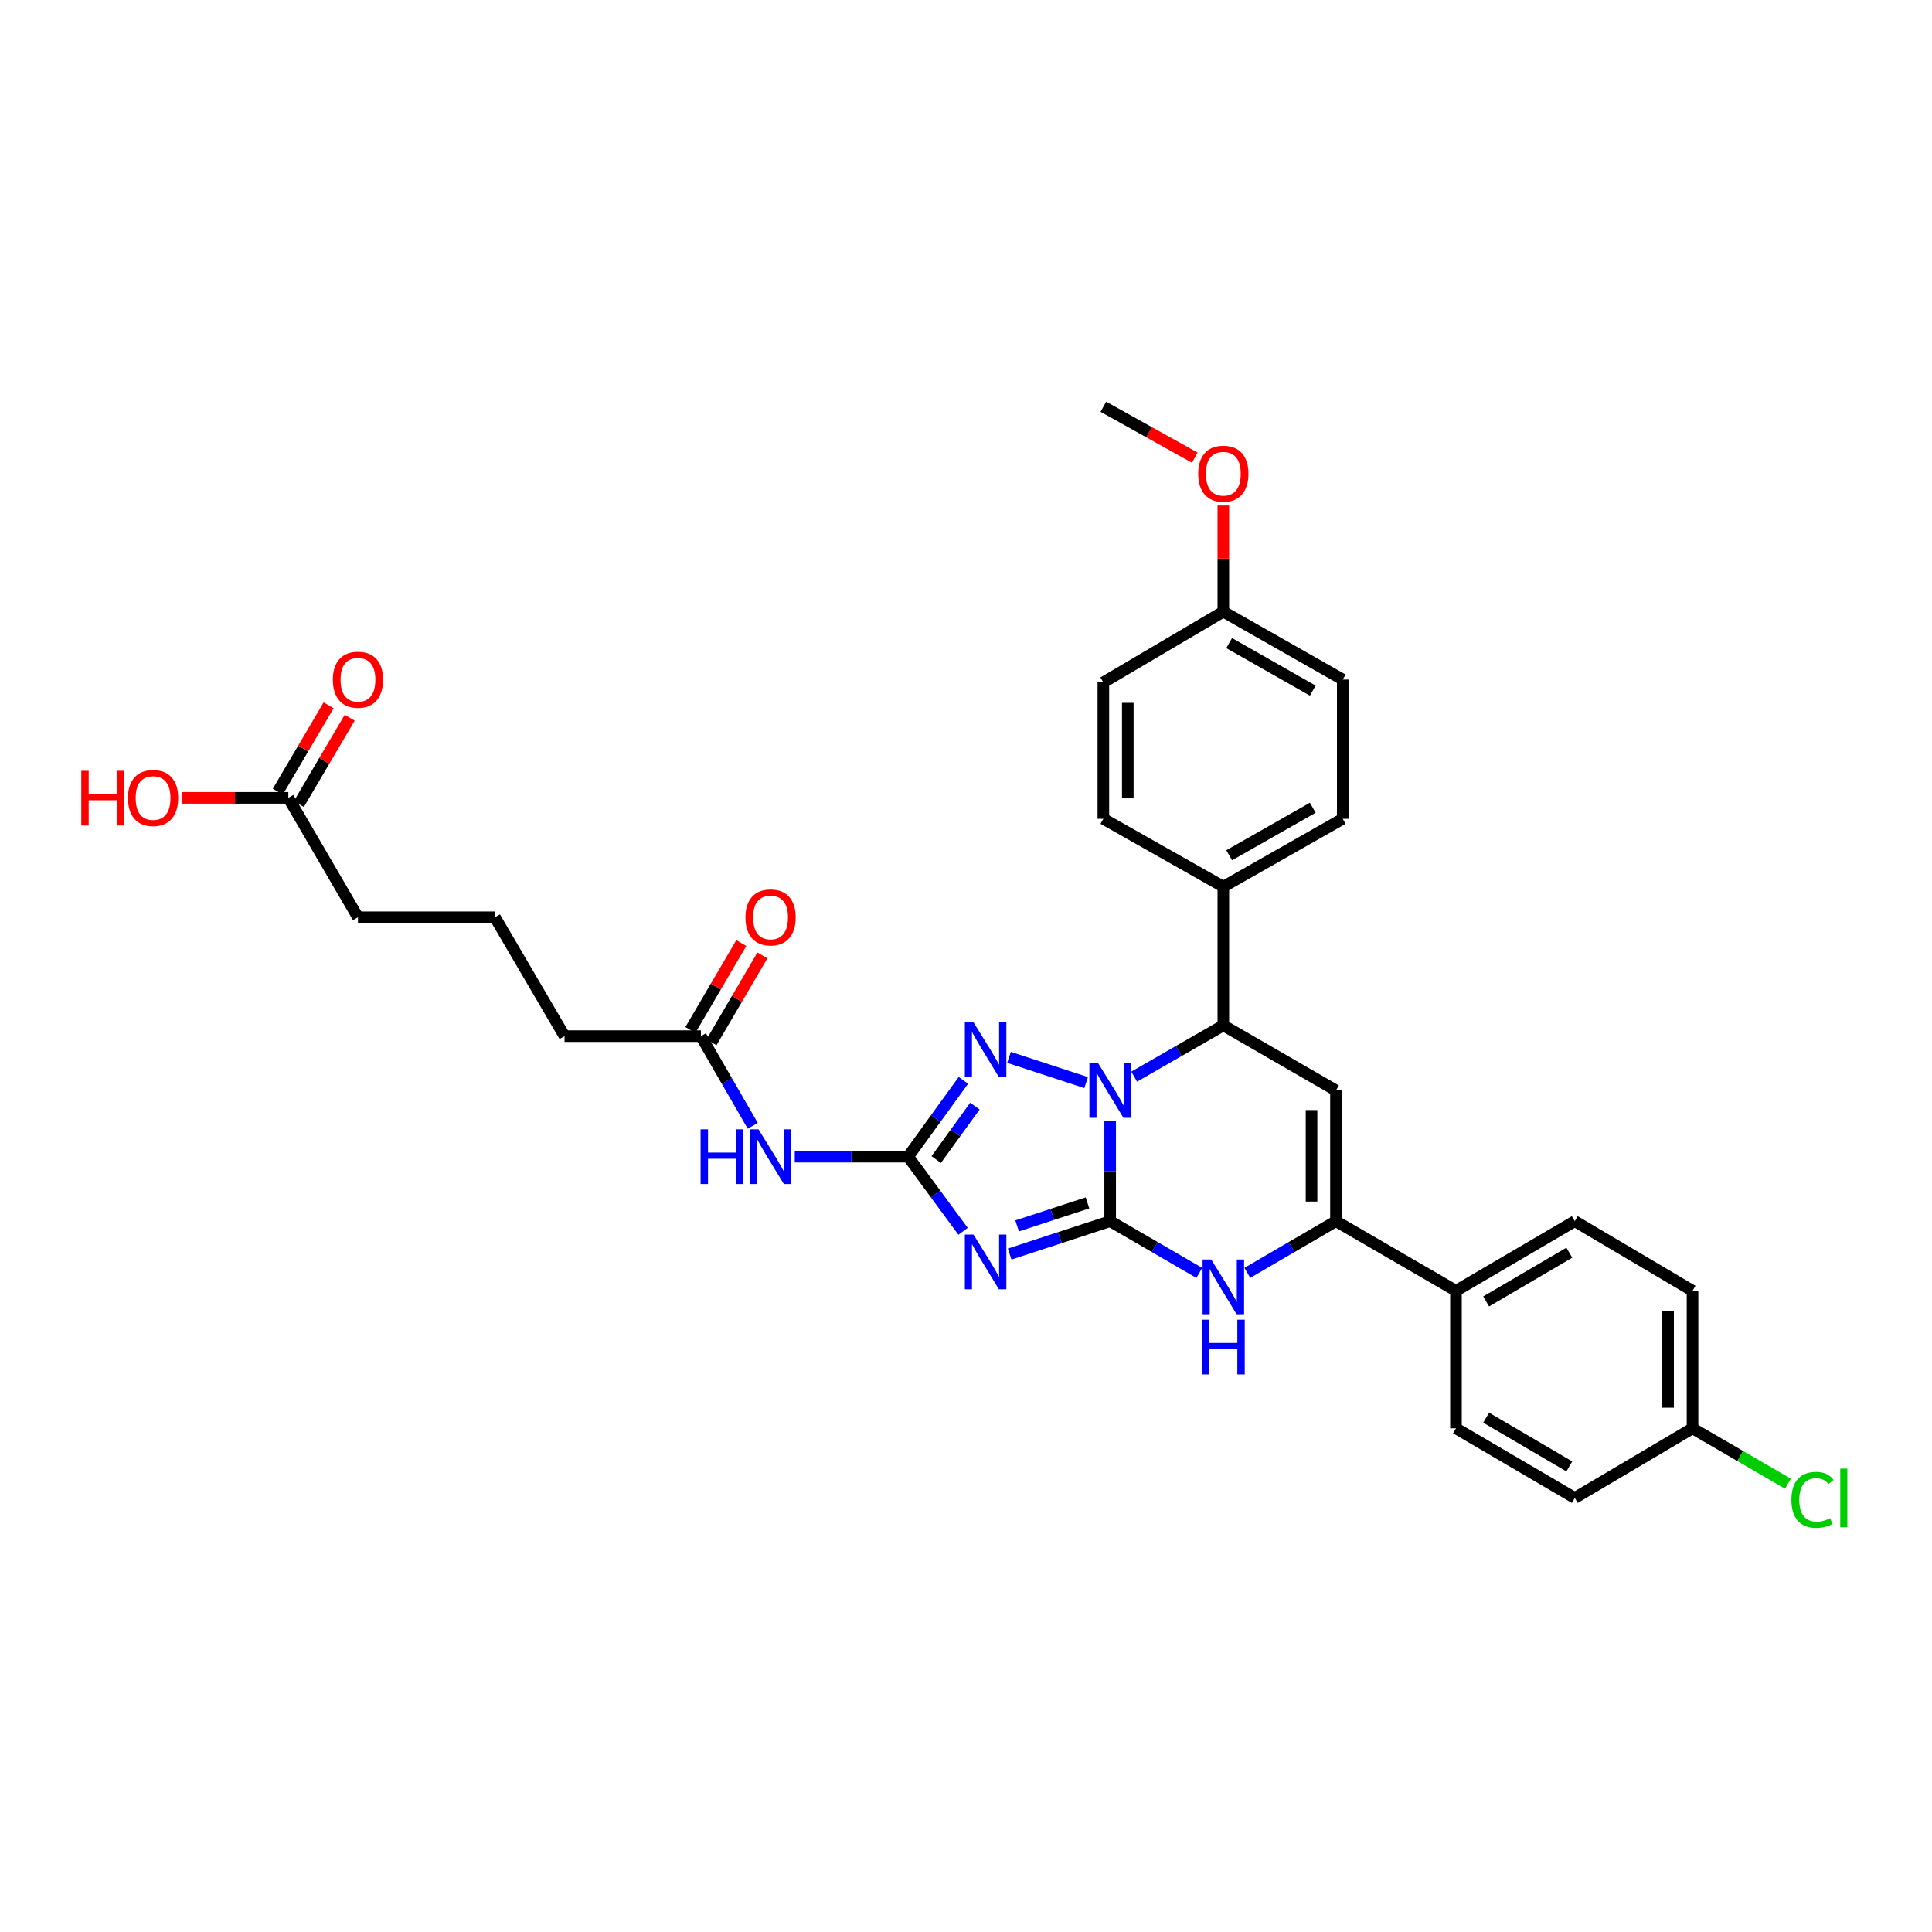 <?xml version='1.0' encoding='iso-8859-1'?>
<svg version='1.1' baseProfile='full'
              xmlns='http://www.w3.org/2000/svg'
                      xmlns:rdkit='http://www.rdkit.org/xml'
                      xmlns:xlink='http://www.w3.org/1999/xlink'
                  xml:space='preserve'
width='1000px' height='1000px' viewBox='0 0 1000 1000'>
<!-- END OF HEADER -->
<rect style='opacity:1.0;fill:#FFFFFF;stroke:none' width='1000' height='1000' x='0' y='0'> </rect>
<path class='bond-0' d='M 574.614,632.08 L 574.614,606.172' style='fill:none;fill-rule:evenodd;stroke:#000000;stroke-width:6px;stroke-linecap:butt;stroke-linejoin:miter;stroke-opacity:1' />
<path class='bond-0' d='M 574.614,606.172 L 574.614,580.265' style='fill:none;fill-rule:evenodd;stroke:#0000FF;stroke-width:6px;stroke-linecap:butt;stroke-linejoin:miter;stroke-opacity:1' />
<path class='bond-1' d='M 574.614,632.08 L 548.6,640.593' style='fill:none;fill-rule:evenodd;stroke:#000000;stroke-width:6px;stroke-linecap:butt;stroke-linejoin:miter;stroke-opacity:1' />
<path class='bond-1' d='M 548.6,640.593 L 522.587,649.107' style='fill:none;fill-rule:evenodd;stroke:#0000FF;stroke-width:6px;stroke-linecap:butt;stroke-linejoin:miter;stroke-opacity:1' />
<path class='bond-1' d='M 562.875,622.612 L 544.666,628.571' style='fill:none;fill-rule:evenodd;stroke:#000000;stroke-width:6px;stroke-linecap:butt;stroke-linejoin:miter;stroke-opacity:1' />
<path class='bond-1' d='M 544.666,628.571 L 526.457,634.531' style='fill:none;fill-rule:evenodd;stroke:#0000FF;stroke-width:6px;stroke-linecap:butt;stroke-linejoin:miter;stroke-opacity:1' />
<path class='bond-4' d='M 574.614,632.08 L 597.687,645.471' style='fill:none;fill-rule:evenodd;stroke:#000000;stroke-width:6px;stroke-linecap:butt;stroke-linejoin:miter;stroke-opacity:1' />
<path class='bond-4' d='M 597.687,645.471 L 620.761,658.863' style='fill:none;fill-rule:evenodd;stroke:#0000FF;stroke-width:6px;stroke-linecap:butt;stroke-linejoin:miter;stroke-opacity:1' />
<path class='bond-3' d='M 562.178,560.343 L 522.26,547.28' style='fill:none;fill-rule:evenodd;stroke:#0000FF;stroke-width:6px;stroke-linecap:butt;stroke-linejoin:miter;stroke-opacity:1' />
<path class='bond-7' d='M 587.043,557.267 L 610.118,543.999' style='fill:none;fill-rule:evenodd;stroke:#0000FF;stroke-width:6px;stroke-linecap:butt;stroke-linejoin:miter;stroke-opacity:1' />
<path class='bond-7' d='M 610.118,543.999 L 633.194,530.731' style='fill:none;fill-rule:evenodd;stroke:#000000;stroke-width:6px;stroke-linecap:butt;stroke-linejoin:miter;stroke-opacity:1' />
<path class='bond-2' d='M 498.481,637.325 L 484.26,618.009' style='fill:none;fill-rule:evenodd;stroke:#0000FF;stroke-width:6px;stroke-linecap:butt;stroke-linejoin:miter;stroke-opacity:1' />
<path class='bond-2' d='M 484.26,618.009 L 470.039,598.693' style='fill:none;fill-rule:evenodd;stroke:#000000;stroke-width:6px;stroke-linecap:butt;stroke-linejoin:miter;stroke-opacity:1' />
<path class='bond-8' d='M 470.039,598.693 L 440.701,598.693' style='fill:none;fill-rule:evenodd;stroke:#000000;stroke-width:6px;stroke-linecap:butt;stroke-linejoin:miter;stroke-opacity:1' />
<path class='bond-8' d='M 440.701,598.693 L 411.364,598.693' style='fill:none;fill-rule:evenodd;stroke:#0000FF;stroke-width:6px;stroke-linecap:butt;stroke-linejoin:miter;stroke-opacity:1' />
<path class='bond-33' d='M 470.039,598.693 L 484.347,578.94' style='fill:none;fill-rule:evenodd;stroke:#000000;stroke-width:6px;stroke-linecap:butt;stroke-linejoin:miter;stroke-opacity:1' />
<path class='bond-33' d='M 484.347,578.94 L 498.656,559.186' style='fill:none;fill-rule:evenodd;stroke:#0000FF;stroke-width:6px;stroke-linecap:butt;stroke-linejoin:miter;stroke-opacity:1' />
<path class='bond-33' d='M 484.576,600.187 L 494.591,586.36' style='fill:none;fill-rule:evenodd;stroke:#000000;stroke-width:6px;stroke-linecap:butt;stroke-linejoin:miter;stroke-opacity:1' />
<path class='bond-33' d='M 494.591,586.36 L 504.607,572.533' style='fill:none;fill-rule:evenodd;stroke:#0000FF;stroke-width:6px;stroke-linecap:butt;stroke-linejoin:miter;stroke-opacity:1' />
<path class='bond-6' d='M 645.621,658.831 L 668.557,645.456' style='fill:none;fill-rule:evenodd;stroke:#0000FF;stroke-width:6px;stroke-linecap:butt;stroke-linejoin:miter;stroke-opacity:1' />
<path class='bond-6' d='M 668.557,645.456 L 691.493,632.08' style='fill:none;fill-rule:evenodd;stroke:#000000;stroke-width:6px;stroke-linecap:butt;stroke-linejoin:miter;stroke-opacity:1' />
<path class='bond-5' d='M 691.493,564.413 L 691.493,632.08' style='fill:none;fill-rule:evenodd;stroke:#000000;stroke-width:6px;stroke-linecap:butt;stroke-linejoin:miter;stroke-opacity:1' />
<path class='bond-5' d='M 678.844,574.563 L 678.844,621.93' style='fill:none;fill-rule:evenodd;stroke:#000000;stroke-width:6px;stroke-linecap:butt;stroke-linejoin:miter;stroke-opacity:1' />
<path class='bond-32' d='M 691.493,564.413 L 633.194,530.731' style='fill:none;fill-rule:evenodd;stroke:#000000;stroke-width:6px;stroke-linecap:butt;stroke-linejoin:miter;stroke-opacity:1' />
<path class='bond-10' d='M 691.493,632.08 L 753.601,668.117' style='fill:none;fill-rule:evenodd;stroke:#000000;stroke-width:6px;stroke-linecap:butt;stroke-linejoin:miter;stroke-opacity:1' />
<path class='bond-11' d='M 633.194,530.731 L 633.194,458.96' style='fill:none;fill-rule:evenodd;stroke:#000000;stroke-width:6px;stroke-linecap:butt;stroke-linejoin:miter;stroke-opacity:1' />
<path class='bond-9' d='M 389.626,582.731 L 376.217,559.514' style='fill:none;fill-rule:evenodd;stroke:#0000FF;stroke-width:6px;stroke-linecap:butt;stroke-linejoin:miter;stroke-opacity:1' />
<path class='bond-9' d='M 376.217,559.514 L 362.808,536.297' style='fill:none;fill-rule:evenodd;stroke:#000000;stroke-width:6px;stroke-linecap:butt;stroke-linejoin:miter;stroke-opacity:1' />
<path class='bond-13' d='M 368.265,539.493 L 381.438,517.006' style='fill:none;fill-rule:evenodd;stroke:#000000;stroke-width:6px;stroke-linecap:butt;stroke-linejoin:miter;stroke-opacity:1' />
<path class='bond-13' d='M 381.438,517.006 L 394.611,494.518' style='fill:none;fill-rule:evenodd;stroke:#FF0000;stroke-width:6px;stroke-linecap:butt;stroke-linejoin:miter;stroke-opacity:1' />
<path class='bond-13' d='M 357.35,533.1 L 370.524,510.612' style='fill:none;fill-rule:evenodd;stroke:#000000;stroke-width:6px;stroke-linecap:butt;stroke-linejoin:miter;stroke-opacity:1' />
<path class='bond-13' d='M 370.524,510.612 L 383.697,488.124' style='fill:none;fill-rule:evenodd;stroke:#FF0000;stroke-width:6px;stroke-linecap:butt;stroke-linejoin:miter;stroke-opacity:1' />
<path class='bond-28' d='M 362.808,536.297 L 292.217,536.297' style='fill:none;fill-rule:evenodd;stroke:#000000;stroke-width:6px;stroke-linecap:butt;stroke-linejoin:miter;stroke-opacity:1' />
<path class='bond-15' d='M 753.601,668.117 L 815.105,632.08' style='fill:none;fill-rule:evenodd;stroke:#000000;stroke-width:6px;stroke-linecap:butt;stroke-linejoin:miter;stroke-opacity:1' />
<path class='bond-15' d='M 769.222,673.625 L 812.274,648.399' style='fill:none;fill-rule:evenodd;stroke:#000000;stroke-width:6px;stroke-linecap:butt;stroke-linejoin:miter;stroke-opacity:1' />
<path class='bond-16' d='M 753.601,668.117 L 753.601,739.297' style='fill:none;fill-rule:evenodd;stroke:#000000;stroke-width:6px;stroke-linecap:butt;stroke-linejoin:miter;stroke-opacity:1' />
<path class='bond-17' d='M 633.194,458.96 L 695.007,423.809' style='fill:none;fill-rule:evenodd;stroke:#000000;stroke-width:6px;stroke-linecap:butt;stroke-linejoin:miter;stroke-opacity:1' />
<path class='bond-17' d='M 636.213,442.692 L 679.482,418.086' style='fill:none;fill-rule:evenodd;stroke:#000000;stroke-width:6px;stroke-linecap:butt;stroke-linejoin:miter;stroke-opacity:1' />
<path class='bond-18' d='M 633.194,458.96 L 571.093,423.809' style='fill:none;fill-rule:evenodd;stroke:#000000;stroke-width:6px;stroke-linecap:butt;stroke-linejoin:miter;stroke-opacity:1' />
<path class='bond-12' d='M 149.245,412.966 L 185.282,474.779' style='fill:none;fill-rule:evenodd;stroke:#000000;stroke-width:6px;stroke-linecap:butt;stroke-linejoin:miter;stroke-opacity:1' />
<path class='bond-14' d='M 154.696,416.174 L 167.847,393.831' style='fill:none;fill-rule:evenodd;stroke:#000000;stroke-width:6px;stroke-linecap:butt;stroke-linejoin:miter;stroke-opacity:1' />
<path class='bond-14' d='M 167.847,393.831 L 180.999,371.487' style='fill:none;fill-rule:evenodd;stroke:#FF0000;stroke-width:6px;stroke-linecap:butt;stroke-linejoin:miter;stroke-opacity:1' />
<path class='bond-14' d='M 143.794,409.757 L 156.946,387.414' style='fill:none;fill-rule:evenodd;stroke:#000000;stroke-width:6px;stroke-linecap:butt;stroke-linejoin:miter;stroke-opacity:1' />
<path class='bond-14' d='M 156.946,387.414 L 170.098,365.071' style='fill:none;fill-rule:evenodd;stroke:#FF0000;stroke-width:6px;stroke-linecap:butt;stroke-linejoin:miter;stroke-opacity:1' />
<path class='bond-21' d='M 149.245,412.966 L 121.613,412.966' style='fill:none;fill-rule:evenodd;stroke:#000000;stroke-width:6px;stroke-linecap:butt;stroke-linejoin:miter;stroke-opacity:1' />
<path class='bond-21' d='M 121.613,412.966 L 93.981,412.966' style='fill:none;fill-rule:evenodd;stroke:#FF0000;stroke-width:6px;stroke-linecap:butt;stroke-linejoin:miter;stroke-opacity:1' />
<path class='bond-22' d='M 815.105,632.08 L 876.047,668.117' style='fill:none;fill-rule:evenodd;stroke:#000000;stroke-width:6px;stroke-linecap:butt;stroke-linejoin:miter;stroke-opacity:1' />
<path class='bond-23' d='M 753.601,739.297 L 815.105,775.334' style='fill:none;fill-rule:evenodd;stroke:#000000;stroke-width:6px;stroke-linecap:butt;stroke-linejoin:miter;stroke-opacity:1' />
<path class='bond-23' d='M 769.222,733.789 L 812.274,759.014' style='fill:none;fill-rule:evenodd;stroke:#000000;stroke-width:6px;stroke-linecap:butt;stroke-linejoin:miter;stroke-opacity:1' />
<path class='bond-25' d='M 695.007,423.809 L 695.007,351.743' style='fill:none;fill-rule:evenodd;stroke:#000000;stroke-width:6px;stroke-linecap:butt;stroke-linejoin:miter;stroke-opacity:1' />
<path class='bond-24' d='M 571.093,423.809 L 571.093,353.205' style='fill:none;fill-rule:evenodd;stroke:#000000;stroke-width:6px;stroke-linecap:butt;stroke-linejoin:miter;stroke-opacity:1' />
<path class='bond-24' d='M 583.742,413.218 L 583.742,363.795' style='fill:none;fill-rule:evenodd;stroke:#000000;stroke-width:6px;stroke-linecap:butt;stroke-linejoin:miter;stroke-opacity:1' />
<path class='bond-19' d='M 876.047,739.297 L 815.105,775.334' style='fill:none;fill-rule:evenodd;stroke:#000000;stroke-width:6px;stroke-linecap:butt;stroke-linejoin:miter;stroke-opacity:1' />
<path class='bond-26' d='M 876.047,739.297 L 900.74,753.626' style='fill:none;fill-rule:evenodd;stroke:#000000;stroke-width:6px;stroke-linecap:butt;stroke-linejoin:miter;stroke-opacity:1' />
<path class='bond-26' d='M 900.74,753.626 L 925.433,767.955' style='fill:none;fill-rule:evenodd;stroke:#00CC00;stroke-width:6px;stroke-linecap:butt;stroke-linejoin:miter;stroke-opacity:1' />
<path class='bond-34' d='M 876.047,739.297 L 876.047,668.117' style='fill:none;fill-rule:evenodd;stroke:#000000;stroke-width:6px;stroke-linecap:butt;stroke-linejoin:miter;stroke-opacity:1' />
<path class='bond-34' d='M 863.398,728.62 L 863.398,678.794' style='fill:none;fill-rule:evenodd;stroke:#000000;stroke-width:6px;stroke-linecap:butt;stroke-linejoin:miter;stroke-opacity:1' />
<path class='bond-20' d='M 633.194,316.592 L 571.093,353.205' style='fill:none;fill-rule:evenodd;stroke:#000000;stroke-width:6px;stroke-linecap:butt;stroke-linejoin:miter;stroke-opacity:1' />
<path class='bond-27' d='M 633.194,316.592 L 633.194,289.127' style='fill:none;fill-rule:evenodd;stroke:#000000;stroke-width:6px;stroke-linecap:butt;stroke-linejoin:miter;stroke-opacity:1' />
<path class='bond-27' d='M 633.194,289.127 L 633.194,261.663' style='fill:none;fill-rule:evenodd;stroke:#FF0000;stroke-width:6px;stroke-linecap:butt;stroke-linejoin:miter;stroke-opacity:1' />
<path class='bond-35' d='M 633.194,316.592 L 695.007,351.743' style='fill:none;fill-rule:evenodd;stroke:#000000;stroke-width:6px;stroke-linecap:butt;stroke-linejoin:miter;stroke-opacity:1' />
<path class='bond-35' d='M 636.213,332.86 L 679.482,357.466' style='fill:none;fill-rule:evenodd;stroke:#000000;stroke-width:6px;stroke-linecap:butt;stroke-linejoin:miter;stroke-opacity:1' />
<path class='bond-31' d='M 618.417,236.889 L 594.755,223.715' style='fill:none;fill-rule:evenodd;stroke:#FF0000;stroke-width:6px;stroke-linecap:butt;stroke-linejoin:miter;stroke-opacity:1' />
<path class='bond-31' d='M 594.755,223.715 L 571.093,210.541' style='fill:none;fill-rule:evenodd;stroke:#000000;stroke-width:6px;stroke-linecap:butt;stroke-linejoin:miter;stroke-opacity:1' />
<path class='bond-30' d='M 292.217,536.297 L 256.181,474.779' style='fill:none;fill-rule:evenodd;stroke:#000000;stroke-width:6px;stroke-linecap:butt;stroke-linejoin:miter;stroke-opacity:1' />
<path class='bond-29' d='M 185.282,474.779 L 256.181,474.779' style='fill:none;fill-rule:evenodd;stroke:#000000;stroke-width:6px;stroke-linecap:butt;stroke-linejoin:miter;stroke-opacity:1' />
<path  class='atom-1' d='M 568.354 550.253
L 577.634 565.253
Q 578.554 566.733, 580.034 569.413
Q 581.514 572.093, 581.594 572.253
L 581.594 550.253
L 585.354 550.253
L 585.354 578.573
L 581.474 578.573
L 571.514 562.173
Q 570.354 560.253, 569.114 558.053
Q 567.914 555.853, 567.554 555.173
L 567.554 578.573
L 563.874 578.573
L 563.874 550.253
L 568.354 550.253
' fill='#0000FF'/>
<path  class='atom-2' d='M 503.891 639.016
L 513.171 654.016
Q 514.091 655.496, 515.571 658.176
Q 517.051 660.856, 517.131 661.016
L 517.131 639.016
L 520.891 639.016
L 520.891 667.336
L 517.011 667.336
L 507.051 650.936
Q 505.891 649.016, 504.651 646.816
Q 503.451 644.616, 503.091 643.936
L 503.091 667.336
L 499.411 667.336
L 499.411 639.016
L 503.891 639.016
' fill='#0000FF'/>
<path  class='atom-4' d='M 503.891 529.157
L 513.171 544.157
Q 514.091 545.637, 515.571 548.317
Q 517.051 550.997, 517.131 551.157
L 517.131 529.157
L 520.891 529.157
L 520.891 557.477
L 517.011 557.477
L 507.051 541.077
Q 505.891 539.157, 504.651 536.957
Q 503.451 534.757, 503.091 534.077
L 503.091 557.477
L 499.411 557.477
L 499.411 529.157
L 503.891 529.157
' fill='#0000FF'/>
<path  class='atom-5' d='M 626.934 651.919
L 636.214 666.919
Q 637.134 668.399, 638.614 671.079
Q 640.094 673.759, 640.174 673.919
L 640.174 651.919
L 643.934 651.919
L 643.934 680.239
L 640.054 680.239
L 630.094 663.839
Q 628.934 661.919, 627.694 659.719
Q 626.494 657.519, 626.134 656.839
L 626.134 680.239
L 622.454 680.239
L 622.454 651.919
L 626.934 651.919
' fill='#0000FF'/>
<path  class='atom-5' d='M 622.114 683.071
L 625.954 683.071
L 625.954 695.111
L 640.434 695.111
L 640.434 683.071
L 644.274 683.071
L 644.274 711.391
L 640.434 711.391
L 640.434 698.311
L 625.954 698.311
L 625.954 711.391
L 622.114 711.391
L 622.114 683.071
' fill='#0000FF'/>
<path  class='atom-9' d='M 362.624 584.533
L 366.464 584.533
L 366.464 596.573
L 380.944 596.573
L 380.944 584.533
L 384.784 584.533
L 384.784 612.853
L 380.944 612.853
L 380.944 599.773
L 366.464 599.773
L 366.464 612.853
L 362.624 612.853
L 362.624 584.533
' fill='#0000FF'/>
<path  class='atom-9' d='M 392.584 584.533
L 401.864 599.533
Q 402.784 601.013, 404.264 603.693
Q 405.744 606.373, 405.824 606.533
L 405.824 584.533
L 409.584 584.533
L 409.584 612.853
L 405.704 612.853
L 395.744 596.453
Q 394.584 594.533, 393.344 592.333
Q 392.144 590.133, 391.784 589.453
L 391.784 612.853
L 388.104 612.853
L 388.104 584.533
L 392.584 584.533
' fill='#0000FF'/>
<path  class='atom-14' d='M 385.844 474.859
Q 385.844 468.059, 389.204 464.259
Q 392.564 460.459, 398.844 460.459
Q 405.124 460.459, 408.484 464.259
Q 411.844 468.059, 411.844 474.859
Q 411.844 481.739, 408.444 485.659
Q 405.044 489.539, 398.844 489.539
Q 392.604 489.539, 389.204 485.659
Q 385.844 481.779, 385.844 474.859
M 398.844 486.339
Q 403.164 486.339, 405.484 483.459
Q 407.844 480.539, 407.844 474.859
Q 407.844 469.299, 405.484 466.499
Q 403.164 463.659, 398.844 463.659
Q 394.524 463.659, 392.164 466.459
Q 389.844 469.259, 389.844 474.859
Q 389.844 480.579, 392.164 483.459
Q 394.524 486.339, 398.844 486.339
' fill='#FF0000'/>
<path  class='atom-15' d='M 172.282 351.823
Q 172.282 345.023, 175.642 341.223
Q 179.002 337.423, 185.282 337.423
Q 191.562 337.423, 194.922 341.223
Q 198.282 345.023, 198.282 351.823
Q 198.282 358.703, 194.882 362.623
Q 191.482 366.503, 185.282 366.503
Q 179.042 366.503, 175.642 362.623
Q 172.282 358.743, 172.282 351.823
M 185.282 363.303
Q 189.602 363.303, 191.922 360.423
Q 194.282 357.503, 194.282 351.823
Q 194.282 346.263, 191.922 343.463
Q 189.602 340.623, 185.282 340.623
Q 180.962 340.623, 178.602 343.423
Q 176.282 346.223, 176.282 351.823
Q 176.282 357.543, 178.602 360.423
Q 180.962 363.303, 185.282 363.303
' fill='#FF0000'/>
<path  class='atom-22' d='M 42.071 398.966
L 45.911 398.966
L 45.911 411.006
L 60.391 411.006
L 60.391 398.966
L 64.231 398.966
L 64.231 427.286
L 60.391 427.286
L 60.391 414.206
L 45.911 414.206
L 45.911 427.286
L 42.071 427.286
L 42.071 398.966
' fill='#FF0000'/>
<path  class='atom-22' d='M 66.231 413.046
Q 66.231 406.246, 69.591 402.446
Q 72.951 398.646, 79.231 398.646
Q 85.511 398.646, 88.871 402.446
Q 92.231 406.246, 92.231 413.046
Q 92.231 419.926, 88.831 423.846
Q 85.431 427.726, 79.231 427.726
Q 72.991 427.726, 69.591 423.846
Q 66.231 419.966, 66.231 413.046
M 79.231 424.526
Q 83.551 424.526, 85.871 421.646
Q 88.231 418.726, 88.231 413.046
Q 88.231 407.486, 85.871 404.686
Q 83.551 401.846, 79.231 401.846
Q 74.911 401.846, 72.551 404.646
Q 70.231 407.446, 70.231 413.046
Q 70.231 418.766, 72.551 421.646
Q 74.911 424.526, 79.231 424.526
' fill='#FF0000'/>
<path  class='atom-27' d='M 927.228 776.314
Q 927.228 769.274, 930.508 765.594
Q 933.828 761.874, 940.108 761.874
Q 945.948 761.874, 949.068 765.994
L 946.428 768.154
Q 944.148 765.154, 940.108 765.154
Q 935.828 765.154, 933.548 768.034
Q 931.308 770.874, 931.308 776.314
Q 931.308 781.914, 933.628 784.794
Q 935.988 787.674, 940.548 787.674
Q 943.668 787.674, 947.308 785.794
L 948.428 788.794
Q 946.948 789.754, 944.708 790.314
Q 942.468 790.874, 939.988 790.874
Q 933.828 790.874, 930.508 787.114
Q 927.228 783.354, 927.228 776.314
' fill='#00CC00'/>
<path  class='atom-27' d='M 952.508 760.154
L 956.188 760.154
L 956.188 790.514
L 952.508 790.514
L 952.508 760.154
' fill='#00CC00'/>
<path  class='atom-28' d='M 620.194 245.196
Q 620.194 238.396, 623.554 234.596
Q 626.914 230.796, 633.194 230.796
Q 639.474 230.796, 642.834 234.596
Q 646.194 238.396, 646.194 245.196
Q 646.194 252.076, 642.794 255.996
Q 639.394 259.876, 633.194 259.876
Q 626.954 259.876, 623.554 255.996
Q 620.194 252.116, 620.194 245.196
M 633.194 256.676
Q 637.514 256.676, 639.834 253.796
Q 642.194 250.876, 642.194 245.196
Q 642.194 239.636, 639.834 236.836
Q 637.514 233.996, 633.194 233.996
Q 628.874 233.996, 626.514 236.796
Q 624.194 239.596, 624.194 245.196
Q 624.194 250.916, 626.514 253.796
Q 628.874 256.676, 633.194 256.676
' fill='#FF0000'/>
</svg>
